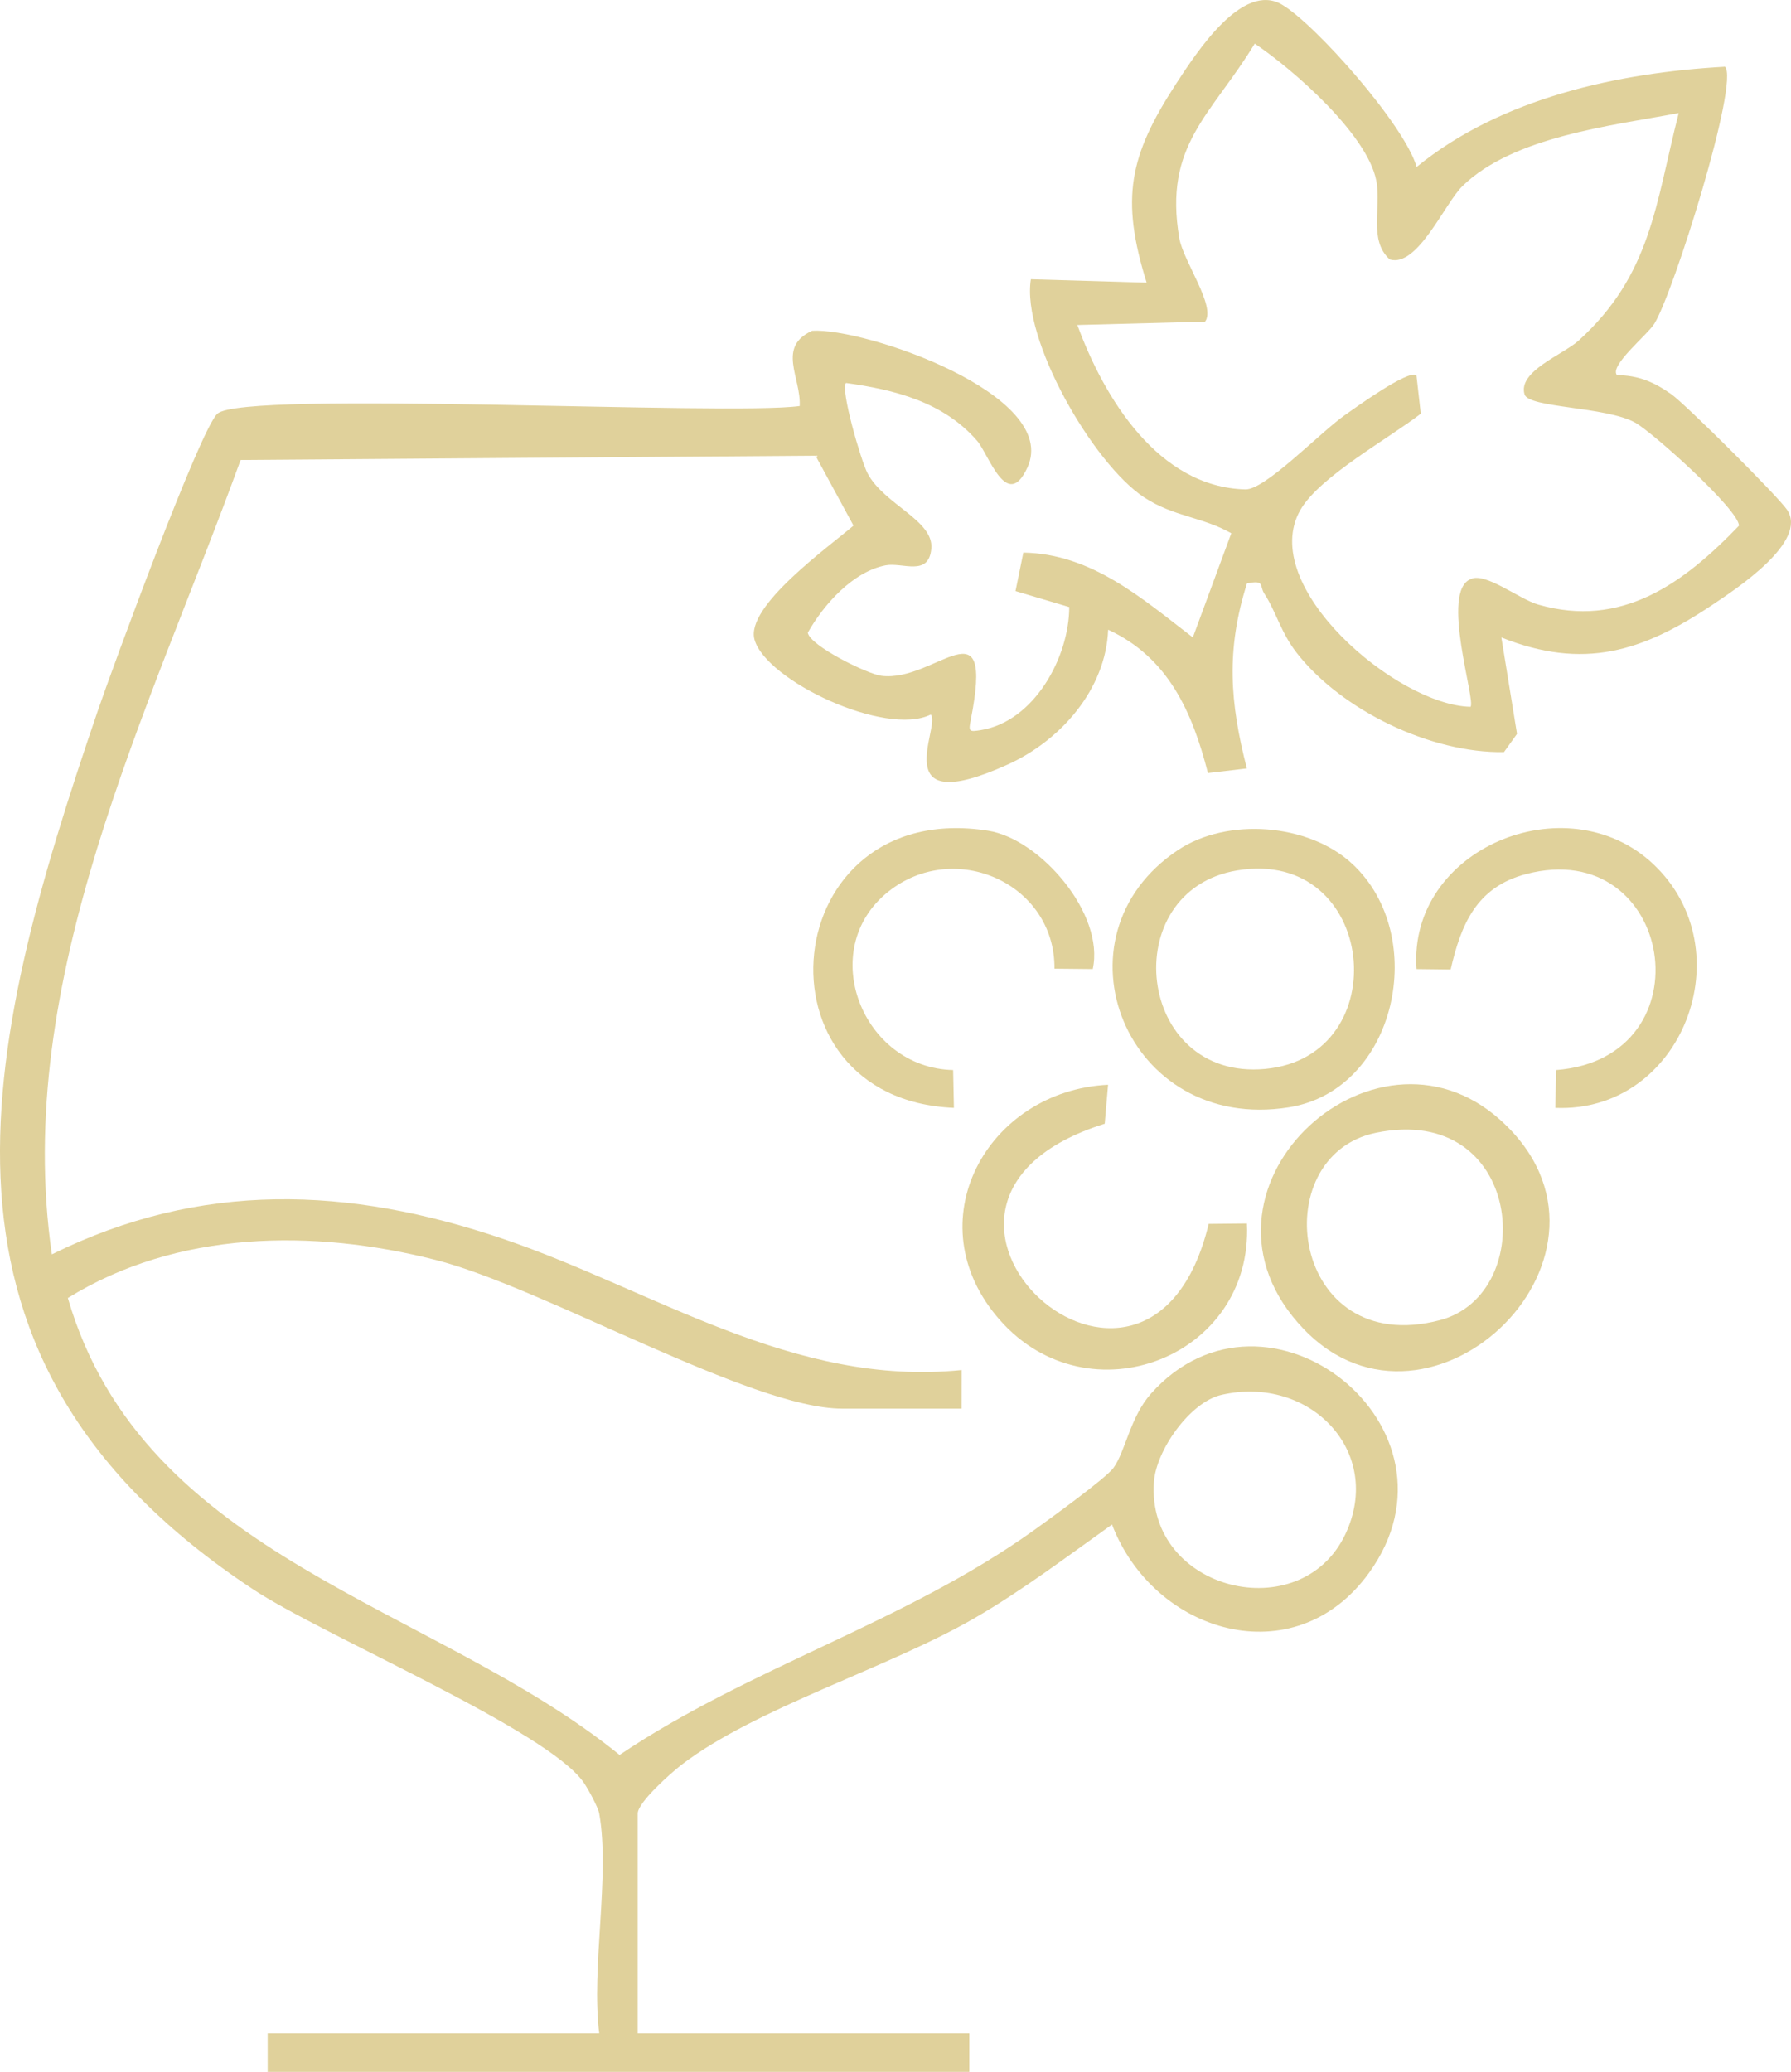 <svg xmlns="http://www.w3.org/2000/svg" id="Capa_1" data-name="Capa 1" viewBox="0 0 705.25 815.78"><defs><style>      .cls-1 {        fill: #e0d19b;      }    </style></defs><path class="cls-1" d="M235.96,714.05c-.44-2.48-4.34-9.61-6.08-12.14-14.19-20.67-102.38-57.72-130.3-76.18C-37.19,535.31-7.48,414.4,38.54,279.77c5.46-15.98,40.28-110.84,47.08-116.89,10.52-9.36,200.52.93,229.28-3.01.57-11.22-9.11-23.23,4.9-29.63,20.73-1.25,97.91,25.23,84.77,53.84-8.07,17.57-15.24-5.27-19.83-10.54-13.2-15.18-32.24-20.08-51.61-22.75-2.29,2.36,5.89,30.6,8.47,35.52,6.48,12.38,26.13,18.5,25.13,29.7s-11.34,5.3-17.97,6.58c-12.8,2.46-24.29,15.23-30.68,26.53.89,5.15,23.37,16.26,28.98,16.98,21.33,2.73,44.62-30.38,35.19,17.39-.9,4.58-.68,4.75,4.02,3.98,20.97-3.41,34.74-28.66,34.77-48.44l-21.16-6.3,3.09-15.15c26.89.43,46.85,18.14,66.74,33.4l15.14-41.01c-11.25-6.43-22.71-6.5-34.34-14.15-20.06-13.2-48.38-62.26-44.58-85.87l45.58,1.34c-10.31-33.08-6.89-49.85,11.47-78.1,8.19-12.59,26.28-40.55,41.84-31.36,13.41,7.93,48.38,47.58,53.01,63.92,33.17-27.16,79.39-37.15,121.43-39.48,5.81,5.86-20.37,89.38-27.85,101.23-2.8,4.43-17.88,16.6-14.67,20.22,8.46.05,14.56,2.7,21.37,7.49,5.6,3.94,41.99,40.17,45.6,45.53,8.36,12.42-19.6,30.86-29.59,37.53-27.49,18.38-50.49,25.61-82.92,12.73l6.16,37.96-5.13,7.17c-28.74.52-63.91-16.41-81.57-39-6.33-8.1-8.09-16.14-12.86-23.49-1.91-2.95.33-5.43-6.78-3.92-8.26,26.15-6.76,46.76-.04,72.85l-15.33,1.8c-6.17-24.07-15.65-45.51-39.29-56.43-.92,23.51-18.74,43.67-39.55,53.09-48.65,22.01-26.02-15.44-30.31-19.68-17.86,8.87-64.91-13.4-69.4-29.53-3.65-13.11,29.31-36.52,38.98-44.87l-14.94-27.53-226.4,1.7C58.79,280.34,4.77,385.57,20.42,493.9c58.61-29.02,116.92-26.75,177.64-6.12,59.28,20.14,114.44,58.44,180.62,51.66l-.02,15.2h-47.06c-35.8,0-117.78-47.79-160.06-58.55-48.33-12.3-101.81-11.62-144.83,14.99,29.92,102.74,144.09,120.59,217.26,179.9,51.5-34.64,112.31-52.1,162.97-88.32,5.94-4.25,28.54-20.59,31.5-24.66,4.76-6.53,6.55-20,14.78-29.26,45.57-51.17,127.27,13.38,85.81,70.64-29.26,40.41-84.73,23.82-101.15-19.11-17.76,12.64-35.25,25.93-54.16,36.87-33.97,19.65-86.33,35.43-115.35,57.72-4.21,3.24-17.25,14.82-17.25,19.19v86.54h130.56v15.18H105.4v-15.18h130.56c-3.23-25.9,4.36-62.02,0-86.54ZM661.02,44.52c-26.64,5.01-65.05,9.23-85.11,28.72-7.08,6.89-17.67,32.17-28.64,28.93-8.49-7.57-3.21-20.48-5.35-31.17-3.65-18.23-32.58-43.55-47.83-53.83-17,28.07-36.05,39.84-29.69,76.71,1.55,8.99,14.56,26.83,10.12,32.77l-50.28,1.32c10.51,28.69,31.79,63.84,66.17,64.73,7.78.2,29.37-22.36,39.1-29.21,4.18-2.94,25.07-18.08,28.25-15.74l1.71,15.14c-12.36,9.61-39.82,24.73-47.37,37.82-17.29,29.98,37.91,76.98,66.94,77.59,2.25-2.23-11.99-45.47.07-50.28,5.73-2.87,19.08,7.87,26.55,10.02,32.9,9.48,57.15-8.22,79.1-31.05.03-6.2-33.9-36.72-40.87-40.58-11.47-6.36-41.95-5.74-43.56-11.11-2.75-9.14,15.16-15.64,21.27-21.18,28.69-26,30.27-53.77,39.42-89.59ZM481.01,549.21c-12.49,2.85-25.77,21.89-26.63,34.32-2.95,42.88,57.84,57.75,75.4,20.52,15.28-32.39-14-62.79-48.77-54.84Z"></path><path class="cls-1" d="M513.3,523.23c-51.45-53.73,27.15-127.68,77.59-82.16,57.61,52-27.54,134.42-77.59,82.16ZM541.78,446.03c-44.15,9.11-33.57,89.23,25.22,73.77,39.18-10.31,32.75-85.73-25.22-73.77Z"></path><path class="cls-1" d="M532.45,340.1c30.58,28.3,17.53,89.11-24.94,95.9-64.19,10.27-94.85-67.23-43.63-101.31,19.38-12.9,51.34-10.54,68.57,5.41ZM487.2,342.71c-47.9,7.94-40,82.96,11.02,78.17,52.04-4.88,44.01-87.29-11.02-78.17Z"></path><path class="cls-1" d="M436.33,427.11l-1.32,15.35c-99.72,31.22,17.04,138.46,40.94,39.43l15.06-.15c2.49,52.67-62.24,77.74-97.25,38.05-33.94-38.47-5.01-90.36,42.57-92.68Z"></path><path class="cls-1" d="M430.29,381.56l-15.06-.15c.25-33.64-39.4-51.16-65.48-30.3-28.61,22.88-10.17,69.43,25.57,70.21l.31,14.89c-81.1-3.38-70.16-122.32,13.48-109.12,20.45,3.23,45.98,32.69,41.19,54.46Z"></path><path class="cls-1" d="M650.87,340.1c36.21,33.86,11.65,98.19-38.42,96.12l.31-14.89c60.6-4.71,46.33-92.54-11.9-77.16-19.39,5.12-25.51,19.65-29.63,37.56l-13.44-.16c-3.37-47.49,59.06-73.28,93.09-41.47Z"></path></svg>